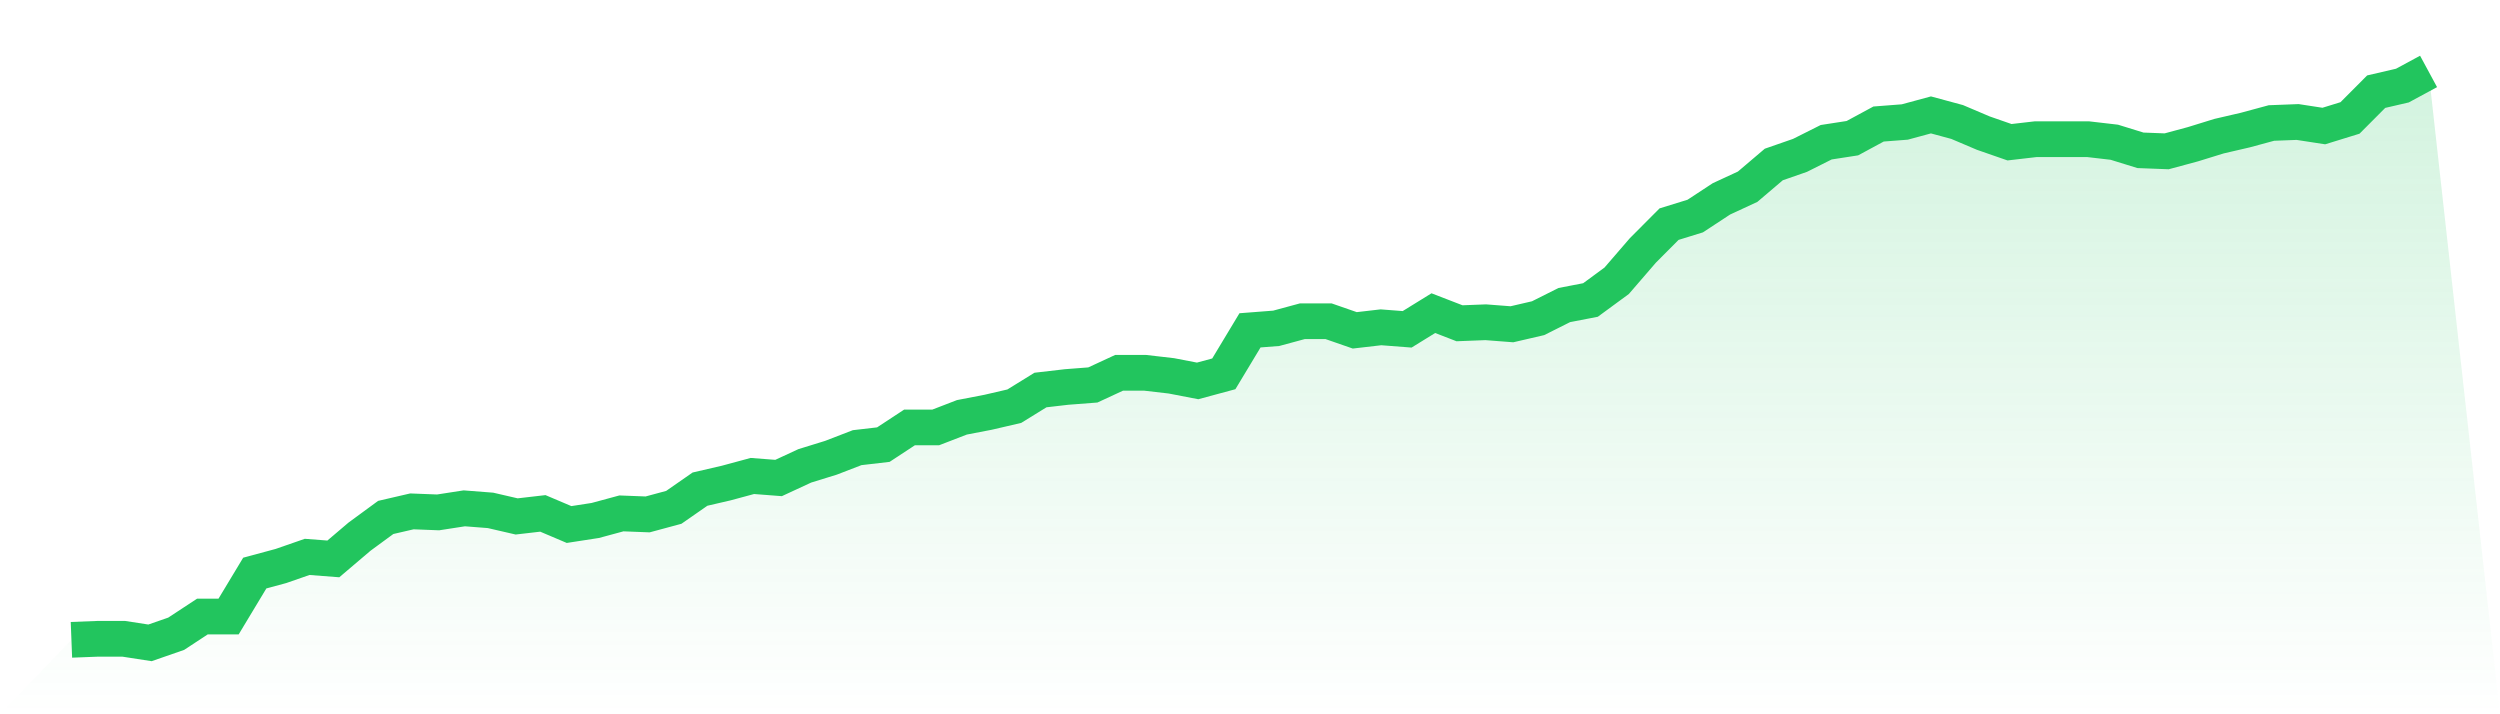 <svg viewBox="0 0 140 40" xmlns="http://www.w3.org/2000/svg">
<defs>
<linearGradient id="gradient" x1="0" x2="0" y1="0" y2="1">
<stop offset="0%" stop-color="#22c55e" stop-opacity="0.2"/>
<stop offset="100%" stop-color="#22c55e" stop-opacity="0"/>
</linearGradient>
</defs>
<path d="M4,35.83 L4,35.83 L5.467,35.773 L6.933,35.773 L8.4,36 L9.867,35.49 L11.333,34.527 L12.8,34.527 L14.267,32.092 L15.733,31.696 L17.2,31.186 L18.667,31.299 L20.133,30.053 L21.6,28.977 L23.067,28.637 L24.533,28.694 L26,28.467 L27.467,28.581 L28.933,28.92 L30.4,28.75 L31.867,29.373 L33.333,29.147 L34.8,28.75 L36.267,28.807 L37.733,28.411 L39.2,27.391 L40.667,27.051 L42.133,26.655 L43.6,26.768 L45.067,26.088 L46.533,25.635 L48,25.069 L49.467,24.899 L50.933,23.936 L52.4,23.936 L53.867,23.37 L55.333,23.087 L56.8,22.747 L58.267,21.841 L59.733,21.671 L61.2,21.558 L62.667,20.878 L64.133,20.878 L65.6,21.048 L67.067,21.331 L68.533,20.935 L70,18.499 L71.467,18.386 L72.933,17.989 L74.4,17.989 L75.867,18.499 L77.333,18.329 L78.8,18.442 L80.267,17.536 L81.733,18.103 L83.2,18.046 L84.667,18.159 L86.133,17.819 L87.6,17.083 L89.067,16.8 L90.533,15.724 L92,14.025 L93.467,12.552 L94.933,12.099 L96.4,11.136 L97.867,10.457 L99.333,9.211 L100.8,8.701 L102.267,7.965 L103.733,7.738 L105.2,6.945 L106.667,6.832 L108.133,6.435 L109.6,6.832 L111.067,7.455 L112.533,7.965 L114,7.795 L115.467,7.795 L116.933,7.795 L118.4,7.965 L119.867,8.418 L121.333,8.474 L122.8,8.078 L124.267,7.625 L125.733,7.285 L127.2,6.888 L128.667,6.832 L130.133,7.058 L131.6,6.605 L133.067,5.133 L134.533,4.793 L136,4 L140,40 L0,40 z" fill="url(#gradient)"/>
<path d="M4,35.83 L4,35.83 L5.467,35.773 L6.933,35.773 L8.4,36 L9.867,35.49 L11.333,34.527 L12.8,34.527 L14.267,32.092 L15.733,31.696 L17.2,31.186 L18.667,31.299 L20.133,30.053 L21.6,28.977 L23.067,28.637 L24.533,28.694 L26,28.467 L27.467,28.581 L28.933,28.92 L30.4,28.75 L31.867,29.373 L33.333,29.147 L34.8,28.75 L36.267,28.807 L37.733,28.411 L39.2,27.391 L40.667,27.051 L42.133,26.655 L43.6,26.768 L45.067,26.088 L46.533,25.635 L48,25.069 L49.467,24.899 L50.933,23.936 L52.4,23.936 L53.867,23.37 L55.333,23.087 L56.8,22.747 L58.267,21.841 L59.733,21.671 L61.2,21.558 L62.667,20.878 L64.133,20.878 L65.6,21.048 L67.067,21.331 L68.533,20.935 L70,18.499 L71.467,18.386 L72.933,17.989 L74.4,17.989 L75.867,18.499 L77.333,18.329 L78.8,18.442 L80.267,17.536 L81.733,18.103 L83.2,18.046 L84.667,18.159 L86.133,17.819 L87.6,17.083 L89.067,16.8 L90.533,15.724 L92,14.025 L93.467,12.552 L94.933,12.099 L96.4,11.136 L97.867,10.457 L99.333,9.211 L100.8,8.701 L102.267,7.965 L103.733,7.738 L105.2,6.945 L106.667,6.832 L108.133,6.435 L109.6,6.832 L111.067,7.455 L112.533,7.965 L114,7.795 L115.467,7.795 L116.933,7.795 L118.4,7.965 L119.867,8.418 L121.333,8.474 L122.8,8.078 L124.267,7.625 L125.733,7.285 L127.2,6.888 L128.667,6.832 L130.133,7.058 L131.6,6.605 L133.067,5.133 L134.533,4.793 L136,4" fill="none" stroke="#22c55e" stroke-width="2"/>
</svg>